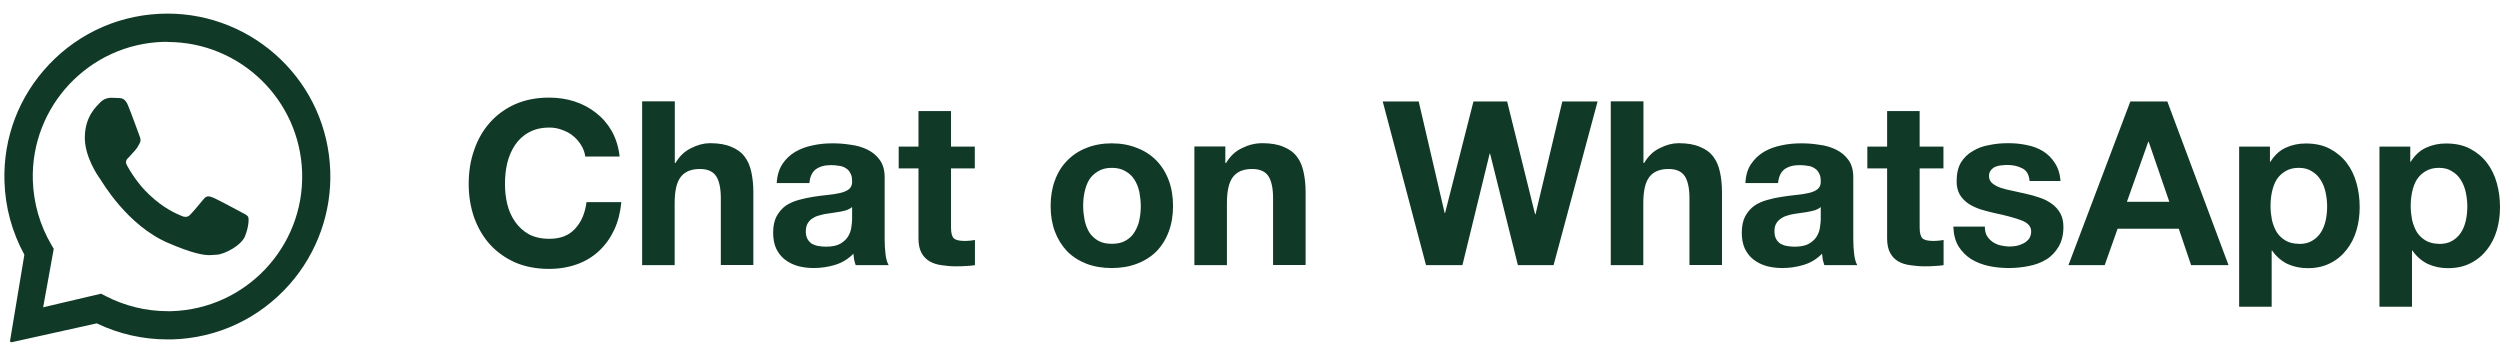 <?xml version="1.0" encoding="UTF-8"?>
<svg id="Layer_1" data-name="Layer 1" xmlns="http://www.w3.org/2000/svg" xmlns:xlink="http://www.w3.org/1999/xlink" viewBox="0 0 174.42 24">
  <defs>
    <style>
      .cls-1 {
        clip-path: url(#clippath);
      }

      .cls-2 {
        fill: none;
      }

      .cls-2, .cls-3, .cls-4 {
        stroke-width: 0px;
      }

      .cls-3 {
        fill-rule: evenodd;
      }

      .cls-3, .cls-4 {
        fill: #103928;
      }
    </style>
    <clipPath id="clippath">
      <rect class="cls-2" width="24" height="24"/>
    </clipPath>
  </defs>
  <g class="cls-1">
    <path class="cls-3" d="M11.75.95c2.9.01,5.7,1.15,7.8,3.16,2.15,2.06,3.38,4.82,3.49,7.79.11,2.9-.91,5.75-2.83,7.93-2.11,2.39-5.04,3.76-8.2,3.85-.11,0-.22,0-.33,0-1.71,0-3.39-.38-4.93-1.12l-5.95,1.32s-.09-.02-.1-.07c0,0,0-.02,0-.03l1-6.01c-.86-1.57-1.34-3.33-1.39-5.13-.09-3.03,1.01-5.92,3.1-8.13C5.58,2.22,8.53.95,11.69.95c0,0,.06,0,.06,0ZM11.68,2.92c-.09,0-.18,0-.27,0-5.18.15-9.27,4.48-9.12,9.66.05,1.58.49,3.13,1.29,4.49l.17.29-.74,4.08,4.04-.95.31.16c1.33.69,2.82,1.06,4.33,1.06.09,0,.18,0,.27,0,5.18-.15,9.27-4.48,9.12-9.66-.15-5.09-4.33-9.12-9.38-9.12ZM7.75,6.82c.19,0,.38.01.55.02.2.01.43.03.63.51.24.57.75,2,.81,2.15s.11.31,0,.5c-.1.19-.15.3-.3.47-.15.16-.31.36-.44.49-.15.14-.3.29-.14.58.16.29.7,1.24,1.53,2.02,1.06,1.01,1.91,1.34,2.25,1.49.12.06.22.08.31.08.12,0,.22-.05.31-.14.18-.18.71-.8.94-1.09.12-.15.22-.2.34-.2.09,0,.19.03.31.08.26.1,1.64.84,1.92.99.28.15.47.23.54.35.07.12.05.69-.21,1.35-.26.66-1.44,1.27-1.97,1.3-.15,0-.3.03-.5.03-.48,0-1.22-.13-2.9-.85-2.86-1.23-4.6-4.26-4.74-4.46-.14-.19-1.12-1.58-1.07-2.99.04-1.4.8-2.07,1.07-2.35.26-.27.56-.33.75-.33,0,0,.02,0,.02,0Z"/>
  </g>
  <path class="cls-4" d="M40.8,10.92h2.43c-.07-.66-.26-1.25-.54-1.76-.29-.51-.66-.94-1.1-1.28-.44-.35-.94-.62-1.5-.8-.55-.18-1.15-.27-1.78-.27-.87,0-1.66.15-2.37.46-.69.31-1.28.74-1.76,1.28s-.85,1.18-1.1,1.92c-.26.73-.38,1.51-.38,2.37s.13,1.61.38,2.34c.26.71.62,1.34,1.1,1.87s1.07.95,1.76,1.26c.7.3,1.49.45,2.37.45.7,0,1.35-.11,1.94-.32.59-.21,1.1-.52,1.54-.93.44-.41.79-.9,1.06-1.47.27-.58.43-1.22.5-1.94h-2.43c-.1.77-.36,1.39-.8,1.86-.43.47-1.02.7-1.79.7-.57,0-1.05-.11-1.44-.32-.39-.22-.71-.52-.96-.88-.25-.36-.43-.77-.54-1.22-.11-.46-.16-.93-.16-1.41,0-.5.05-.99.16-1.46.12-.47.3-.89.54-1.25.25-.37.57-.67.96-.88.39-.22.87-.34,1.44-.34.31,0,.6.05.88.16.29.1.54.23.77.42.22.18.41.39.56.64.15.23.25.5.29.78ZM44.8,7.08v11.42h2.27v-4.34c0-.84.14-1.45.42-1.81.28-.37.73-.56,1.34-.56.54,0,.92.17,1.14.51.21.33.32.84.32,1.52v4.67h2.27v-5.09c0-.51-.05-.98-.14-1.39-.09-.43-.24-.78-.46-1.07-.22-.3-.53-.53-.93-.69-.38-.17-.88-.26-1.49-.26-.43,0-.86.11-1.31.34-.45.21-.82.56-1.1,1.04h-.05v-4.3h-2.27ZM54.19,12.77c.03-.53.17-.98.4-1.33.23-.35.54-.64.9-.85.36-.21.77-.36,1.22-.45.45-.1.91-.14,1.38-.14.42,0,.84.03,1.26.1.43.05.82.17,1.17.34s.64.41.86.72c.22.3.34.7.34,1.2v4.3c0,.37.02.73.06,1.07.04.34.12.6.22.77h-2.3c-.04-.13-.08-.25-.11-.38-.02-.14-.04-.28-.05-.42-.36.37-.79.63-1.28.78-.49.15-.99.22-1.5.22-.39,0-.76-.05-1.1-.14-.34-.1-.64-.25-.9-.45-.26-.2-.46-.46-.61-.77-.14-.31-.21-.68-.21-1.1,0-.47.08-.85.24-1.15.17-.31.38-.55.64-.74.27-.18.57-.31.9-.4.34-.09.68-.17,1.02-.22.34-.05.68-.1,1.01-.13.33-.03.62-.08.88-.14s.46-.15.61-.27c.15-.13.22-.31.21-.54,0-.25-.04-.44-.13-.58-.07-.15-.18-.26-.32-.34-.13-.09-.28-.14-.46-.16-.17-.03-.36-.05-.56-.05-.45,0-.8.1-1.06.29s-.41.51-.45.96h-2.27ZM59.44,14.45c-.1.09-.22.15-.37.21-.15.05-.31.08-.46.11-.17.03-.34.06-.51.08-.18.02-.36.05-.54.08-.17.03-.34.08-.51.13-.16.05-.3.13-.43.22-.12.09-.21.2-.29.34-.07.14-.11.31-.11.53s.04.37.11.51c.07.14.18.25.3.34.13.07.28.13.45.16.17.03.35.05.53.05.45,0,.79-.07,1.04-.22.25-.15.43-.33.54-.53.12-.21.19-.43.21-.64.03-.21.05-.38.05-.51v-.85ZM66.35,10.23v-2.48h-2.27v2.48h-1.38v1.52h1.38v4.88c0,.42.07.75.21,1.01.14.26.33.45.56.59.25.14.52.23.83.27.32.05.66.08,1.01.08.22,0,.45,0,.69-.02.23-.01.45-.03.64-.06v-1.76c-.11.02-.22.04-.34.05-.12.01-.24.02-.37.02-.38,0-.64-.06-.77-.19s-.19-.38-.19-.77v-4.1h1.66v-1.52h-1.66ZM75.57,14.37c0-.33.03-.66.1-.98s.17-.6.32-.85c.16-.25.37-.44.62-.59.26-.16.58-.24.96-.24s.7.08.96.24c.27.15.47.35.62.59.16.25.27.53.34.85.06.32.1.65.1.98s-.03.66-.1.98c-.06.31-.18.59-.34.85-.15.25-.36.44-.62.59-.26.15-.58.22-.96.22s-.7-.07-.96-.22c-.25-.15-.47-.35-.62-.59-.15-.26-.26-.54-.32-.85-.06-.32-.1-.65-.1-.98ZM73.3,14.37c0,.66.1,1.26.3,1.79s.49.99.86,1.38c.37.37.82.66,1.34.86s1.11.3,1.76.3,1.24-.1,1.76-.3c.53-.2.99-.49,1.36-.86.37-.38.66-.84.86-1.38.2-.53.3-1.13.3-1.79s-.1-1.26-.3-1.79c-.2-.54-.49-1-.86-1.38-.37-.38-.83-.68-1.36-.88-.52-.21-1.11-.32-1.76-.32s-1.24.11-1.76.32c-.52.2-.97.5-1.34.88-.37.37-.66.83-.86,1.38-.2.53-.3,1.13-.3,1.79ZM83.33,10.23v8.27h2.27v-4.34c0-.84.14-1.45.42-1.81.28-.37.72-.56,1.34-.56.54,0,.92.17,1.14.51.21.33.32.84.32,1.52v4.67h2.27v-5.09c0-.51-.05-.98-.14-1.39-.09-.43-.24-.78-.46-1.07-.22-.3-.53-.53-.93-.69-.38-.17-.88-.26-1.49-.26-.48,0-.95.11-1.41.34-.46.21-.83.56-1.12,1.04h-.05v-1.15h-2.16ZM108.39,18.5l3.07-11.42h-2.46l-1.87,7.87h-.03l-1.95-7.87h-2.35l-1.98,7.78h-.03l-1.81-7.78h-2.51l3.02,11.42h2.54l1.9-7.78h.03l1.94,7.78h2.5ZM112.38,7.08v11.42h2.27v-4.34c0-.84.14-1.45.42-1.81.28-.37.73-.56,1.34-.56.54,0,.92.17,1.14.51.21.33.32.84.32,1.52v4.67h2.27v-5.09c0-.51-.05-.98-.14-1.39-.09-.43-.24-.78-.46-1.07-.22-.3-.53-.53-.93-.69-.38-.17-.88-.26-1.49-.26-.43,0-.86.11-1.31.34-.45.21-.82.56-1.1,1.04h-.05v-4.3h-2.27ZM121.77,12.77c.03-.53.16-.98.4-1.33s.53-.63.9-.85c.36-.21.77-.36,1.22-.45.46-.1.92-.14,1.38-.14.42,0,.84.03,1.26.1.43.05.82.17,1.17.34s.64.41.86.72c.22.3.34.7.34,1.2v4.3c0,.37.02.73.06,1.07.04.34.12.6.22.77h-2.3c-.04-.13-.08-.26-.11-.38-.02-.14-.04-.28-.05-.42-.36.37-.79.63-1.28.78s-.99.22-1.5.22c-.4,0-.76-.05-1.1-.14-.34-.1-.64-.25-.9-.45s-.46-.46-.61-.77c-.14-.31-.21-.68-.21-1.1,0-.47.08-.85.24-1.15.17-.31.38-.55.64-.74.27-.18.57-.31.9-.4.34-.1.68-.17,1.02-.22s.68-.1,1.01-.13.62-.08.88-.14c.26-.06.46-.15.61-.27.15-.13.22-.31.21-.54,0-.25-.04-.44-.13-.58-.07-.15-.18-.26-.32-.34-.13-.09-.28-.14-.46-.16-.17-.03-.36-.05-.56-.05-.45,0-.8.1-1.06.29s-.4.51-.45.96h-2.27,0ZM127.02,14.45c-.1.09-.22.15-.37.21-.14.04-.29.08-.46.11-.16.03-.33.06-.51.08s-.36.05-.54.08c-.17.03-.34.07-.51.13-.16.05-.3.13-.43.22-.12.09-.21.2-.29.34s-.11.31-.11.53.04.37.11.51c.07.14.18.25.3.34.13.07.28.13.45.16s.35.05.53.05c.45,0,.79-.07,1.04-.22s.43-.33.54-.53c.12-.21.19-.43.21-.64.03-.21.05-.38.05-.51v-.85ZM133.93,10.23v-2.48h-2.27v2.48h-1.38v1.52h1.38v4.88c0,.42.07.75.21,1.01.14.26.32.45.56.59.24.14.52.23.83.27.32.05.66.08,1.01.08.22,0,.45,0,.69-.02.23-.01.45-.03.64-.06v-1.76c-.11.02-.22.04-.34.05-.12.01-.24.02-.37.02-.38,0-.64-.06-.77-.19s-.19-.38-.19-.77v-4.1h1.66v-1.52h-1.66,0ZM138.44,15.81h-2.16c.02.55.14,1.02.37,1.39.23.36.53.66.88.88.36.22.77.38,1.23.48.46.1.93.14,1.41.14s.93-.05,1.38-.14c.46-.09.86-.24,1.22-.46s.63-.52.85-.88c.22-.37.34-.83.34-1.38,0-.38-.07-.7-.22-.96-.15-.27-.35-.49-.59-.66-.25-.18-.53-.33-.85-.43-.31-.11-.64-.2-.96-.27-.31-.07-.63-.14-.94-.21-.31-.06-.59-.13-.83-.21-.24-.09-.43-.19-.58-.32-.15-.13-.22-.29-.22-.5,0-.17.04-.3.13-.4.09-.11.19-.19.3-.24.13-.05.27-.09.42-.1.15-.02.29-.03.42-.03.4,0,.76.08,1.06.24.3.15.46.44.5.88h2.16c-.04-.51-.18-.93-.4-1.26-.21-.34-.49-.61-.82-.82-.33-.2-.71-.35-1.14-.43-.42-.09-.85-.13-1.3-.13s-.89.04-1.31.13c-.43.07-.81.21-1.15.42-.34.19-.62.46-.83.8-.2.34-.3.78-.3,1.31,0,.36.07.67.22.93.15.25.35.45.59.62.24.16.52.29.83.4.32.1.65.18.98.26.81.17,1.44.34,1.89.51.46.17.69.43.69.77,0,.2-.05.37-.14.51-.1.13-.22.23-.37.32-.14.07-.3.13-.48.18-.17.03-.34.05-.5.05-.22,0-.44-.03-.66-.08-.2-.05-.38-.13-.54-.24-.16-.12-.3-.26-.4-.43-.1-.18-.14-.39-.14-.64h0ZM148.39,14.08l1.49-4.19h.03l1.44,4.19h-2.96ZM148.63,7.08l-4.32,11.42h2.53l.9-2.54h4.27l.86,2.54h2.61l-4.27-11.42h-2.58,0ZM160.4,17.01c-.36,0-.67-.07-.93-.22s-.46-.34-.62-.58c-.15-.25-.26-.53-.34-.85-.06-.32-.1-.65-.1-.98,0-.34.03-.67.1-.99s.17-.6.32-.85c.16-.25.36-.44.61-.59.26-.16.57-.24.94-.24s.67.08.91.24c.26.15.46.35.62.61.16.25.27.53.34.85.07.32.11.65.11.98s-.03.66-.1.98-.18.6-.34.85c-.15.23-.35.43-.61.58-.24.15-.55.22-.93.22h0ZM156.22,10.23v11.17h2.27v-3.92h.03c.28.41.63.71,1.06.93.44.2.91.3,1.42.3.61,0,1.14-.12,1.58-.35.46-.23.84-.55,1.14-.94.31-.39.54-.85.69-1.36.15-.51.22-1.05.22-1.6,0-.59-.07-1.15-.22-1.68-.15-.54-.38-1.02-.69-1.42-.31-.41-.7-.73-1.17-.98-.47-.25-1.03-.37-1.68-.37-.51,0-.98.1-1.41.3-.43.2-.78.53-1.06.98h-.03v-1.06h-2.16ZM170.18,17.01c-.36,0-.67-.07-.93-.22s-.46-.34-.62-.58c-.15-.25-.26-.53-.34-.85-.06-.32-.1-.65-.1-.98,0-.34.03-.67.1-.99s.17-.6.32-.85c.16-.25.36-.44.61-.59.26-.16.57-.24.94-.24s.67.08.91.24c.26.15.46.35.62.61.16.25.27.53.34.85.07.32.11.65.11.98s-.03.66-.1.98-.18.6-.34.85c-.15.23-.35.43-.61.58-.25.15-.55.22-.93.22h0ZM166.01,10.23v11.17h2.27v-3.92h.03c.28.41.63.71,1.06.93.44.2.91.3,1.42.3.61,0,1.14-.12,1.58-.35.46-.23.84-.55,1.14-.94.31-.39.54-.85.69-1.36.15-.51.22-1.05.22-1.6,0-.59-.07-1.15-.22-1.68-.15-.54-.38-1.02-.69-1.42-.31-.41-.7-.73-1.17-.98-.47-.25-1.03-.37-1.68-.37-.51,0-.98.1-1.41.3-.43.2-.78.53-1.06.98h-.03v-1.06h-2.16Z"/>
</svg>